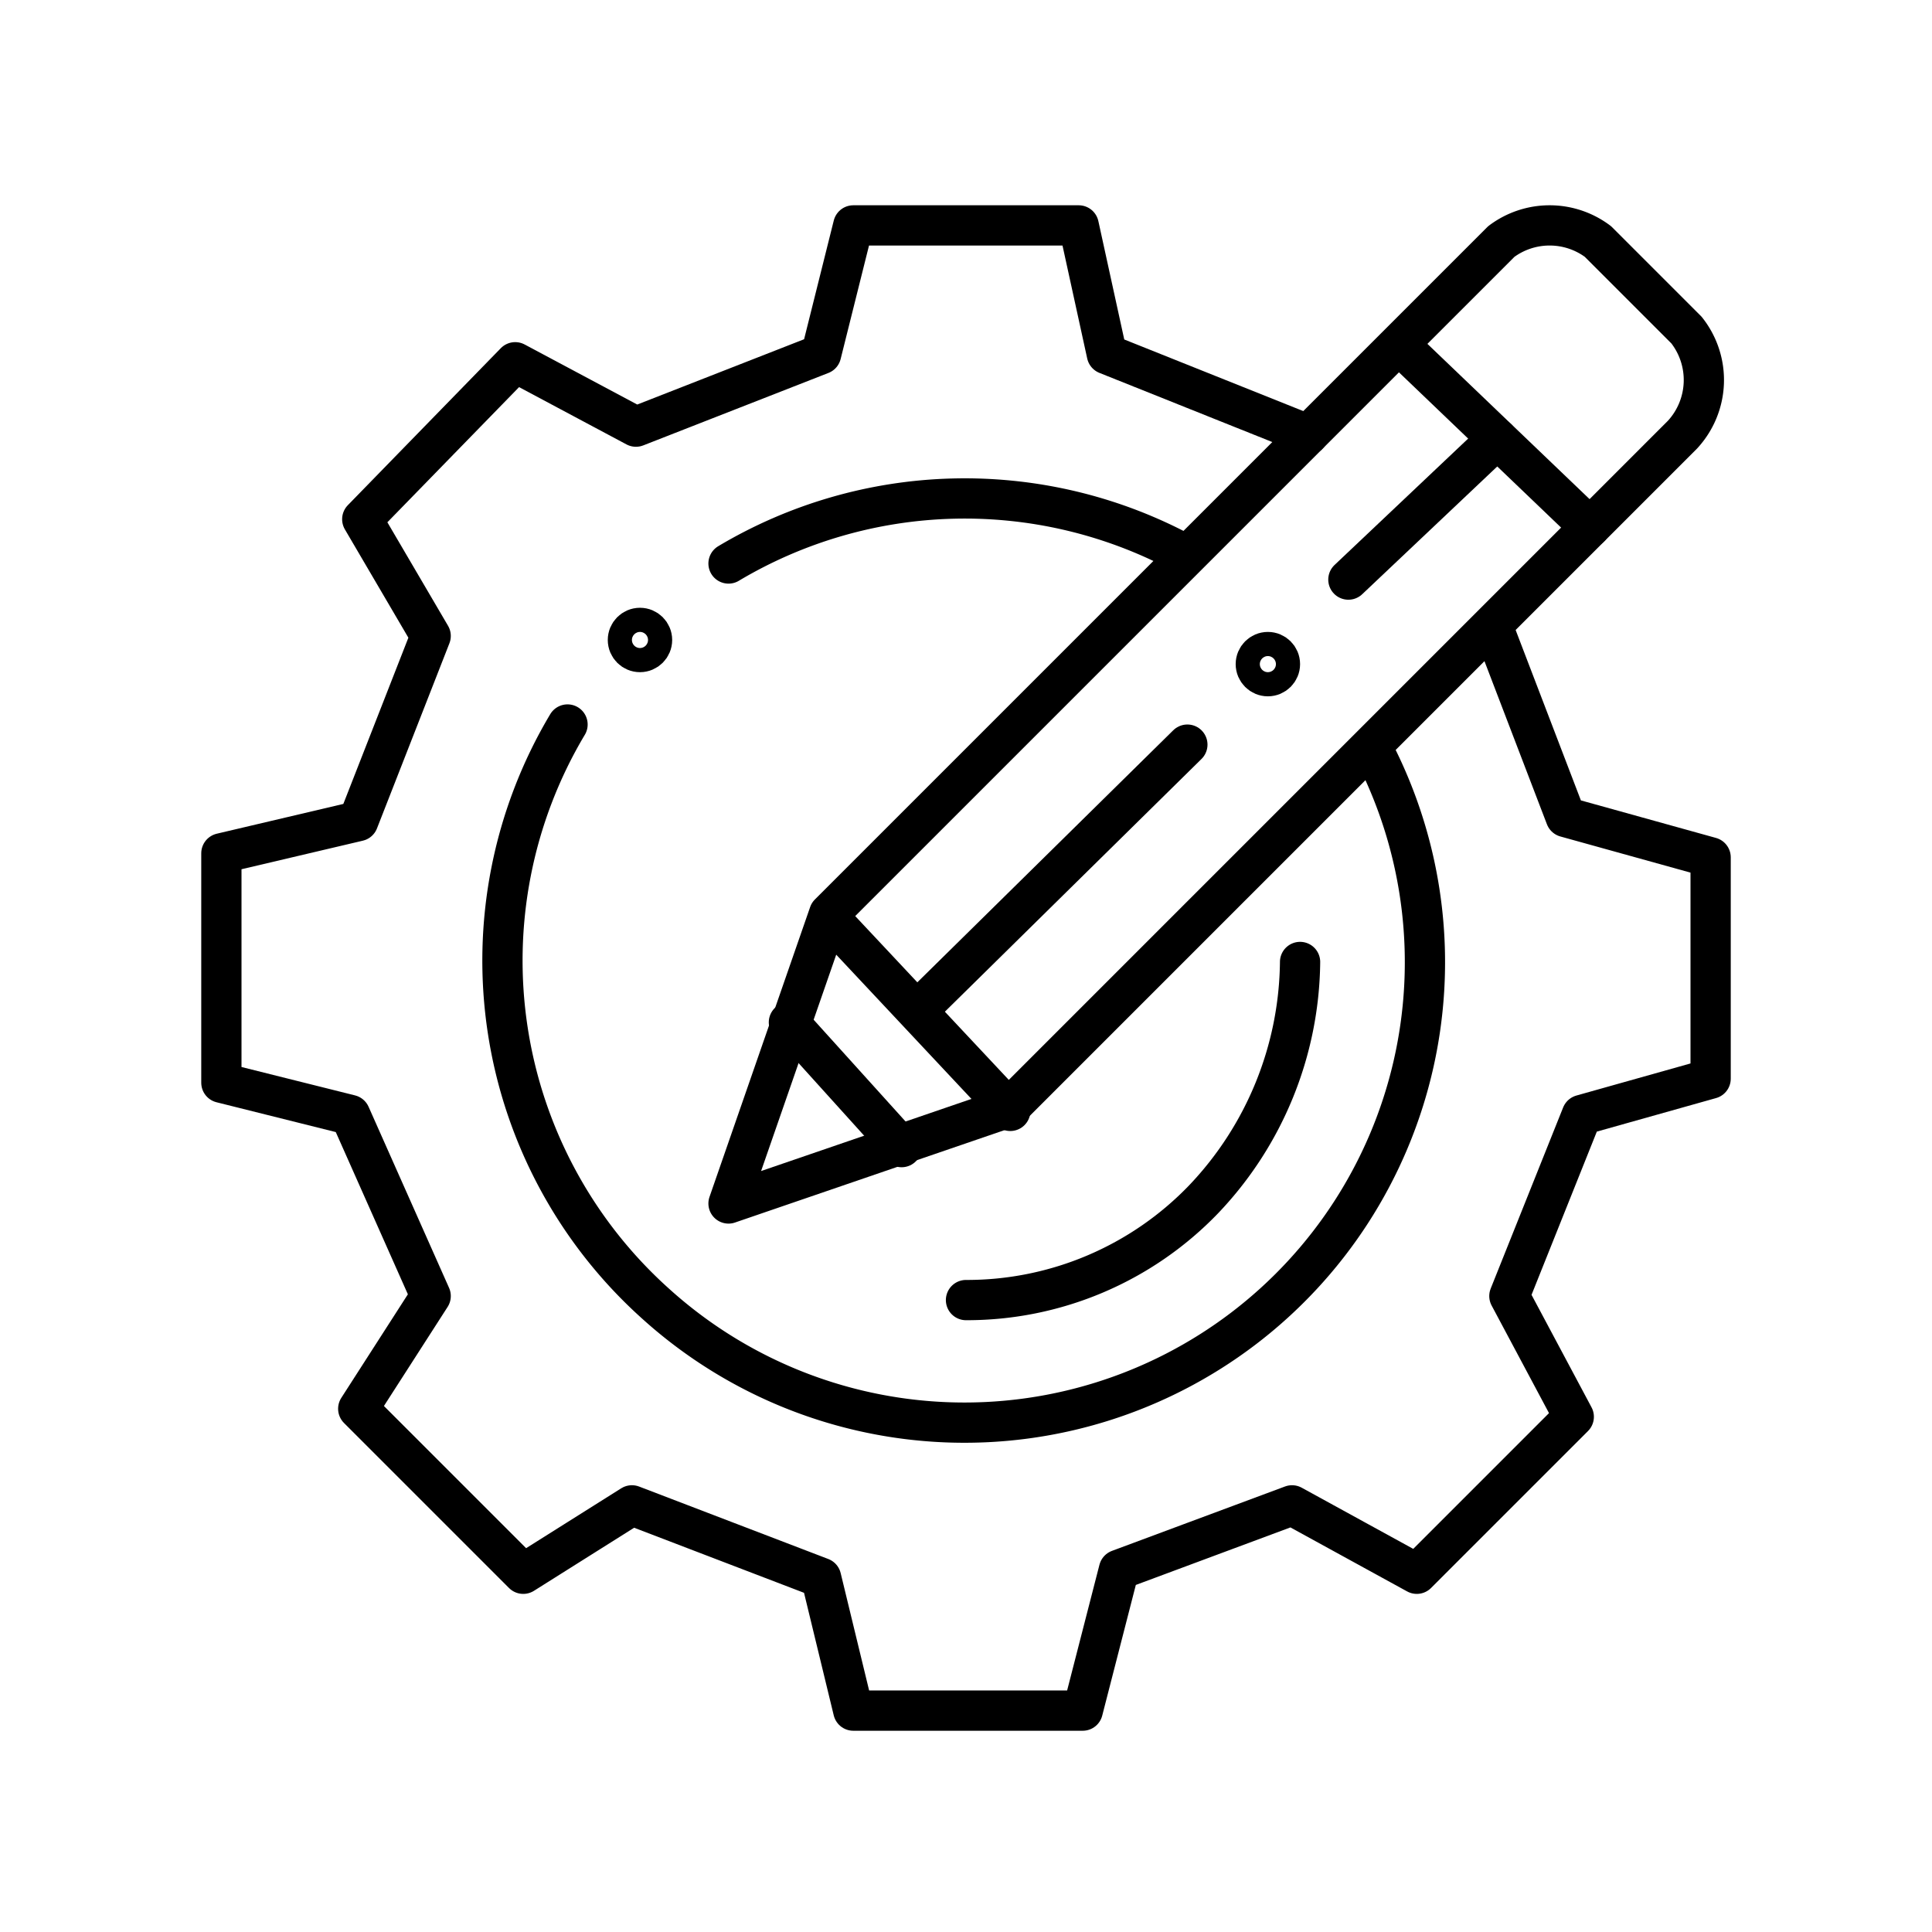 <?xml version="1.0" encoding="utf-8"?><!-- Скачано с сайта svg4.ru / Downloaded from svg4.ru -->
<svg width="800px" height="800px" viewBox="0 0 48 48" xmlns="http://www.w3.org/2000/svg"><defs><style>.a{fill:none;stroke:#000000;stroke-linecap:round;stroke-linejoin:round;}</style></defs><path class="a" d="M18.1,29.9l2.5-7.2L37.3,6a2,2,0,0,1,2.4,0l2.2,2.2a2,2,0,0,1-.1,2.6L25.1,27.5Z"/><path class="a" d="M20.6,22.8l4.5,4.8"/><path class="a" d="M22.9,25l6.6-6.5"/><path class="a" d="M34.8,8.6l4.7,4.5"/><path class="a" d="M37.2,10.9l-3.7,3.5"/><circle class="a" cx="31.5" cy="16.5" r="0.3"/><circle class="a" cx="15.9" cy="15.9" r="0.3"/><path class="a" d="M34.2,18.8A11.44,11.44,0,0,1,16.3,32.4,11.45,11.45,0,0,1,14.1,18"/><path class="a" d="M18.1,14a11.46,11.46,0,0,1,11.2-.3"/><path class="a" d="M32.3,23.9a8.67,8.67,0,0,1-2.4,5.9A8.16,8.16,0,0,1,24,32.3"/><path class="a" d="M32.5,10.8l-5-2-.7-3.2H21.2l-.8,3.2-4.6,1.8L12.8,9,9,12.9l1.7,2.9L8.9,20.4l-3.4.8v5.7l3.2.8,2,4.5L8.9,35,13,39.1l2.7-1.7,4.7,1.8.8,3.3h5.7l.9-3.5,4.3-1.6,3.1,1.7,3.9-3.9-1.6-3,1.8-4.5,3.2-.9V21.3l-3.6-1-1.8-4.7"/><path class="a" d="M19.6,25.4l2.8,3.1"/></svg>